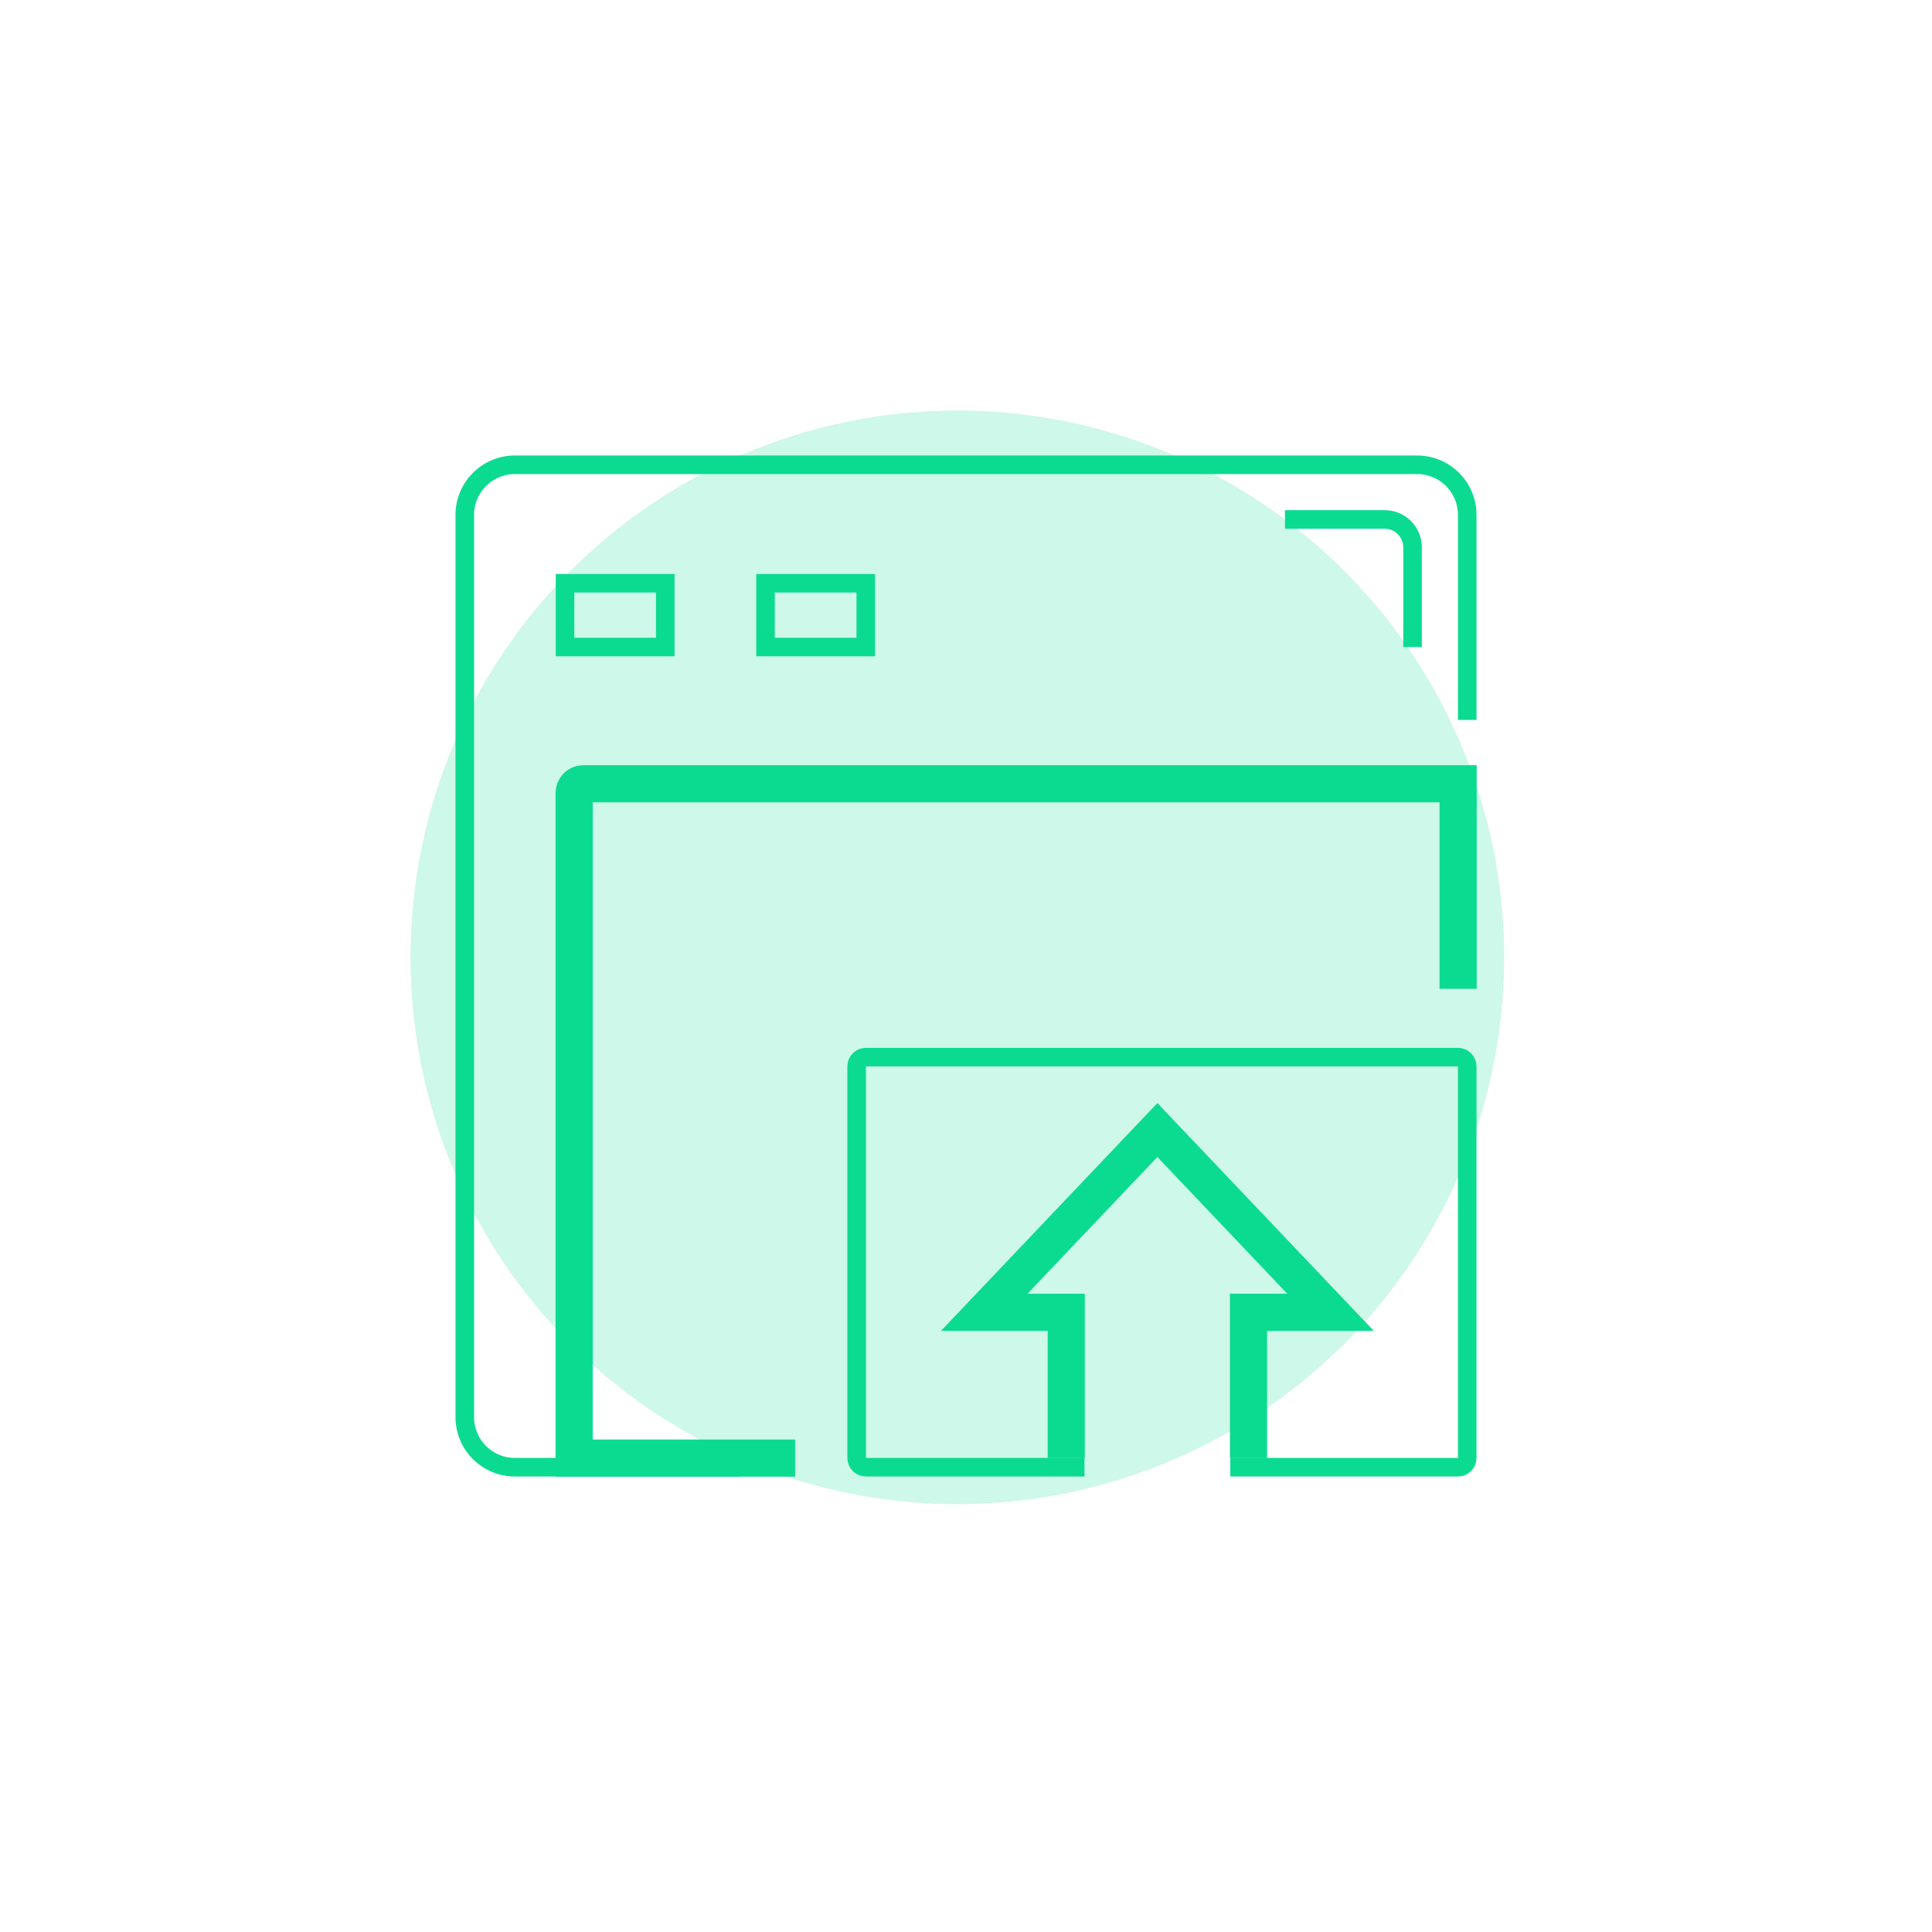 <?xml version="1.0" encoding="UTF-8"?> <svg xmlns="http://www.w3.org/2000/svg" width="208" height="208" viewBox="0 0 208 208" fill="none"><g opacity="0.2" filter="url(#filter0_f_502_166214)"><ellipse cx="103.068" cy="103.068" rx="58.868" ry="58.868" fill="#0BDB90"></ellipse></g><path d="M157.963 77.51V55.434C157.963 54.003 157.394 52.63 156.382 51.618C155.37 50.606 153.998 50.038 152.566 50.038H55.434C54.003 50.038 52.631 50.606 51.619 51.618C50.607 52.63 50.038 54.003 50.038 55.434V152.566C50.038 153.997 50.607 155.37 51.619 156.382C52.631 157.394 54.003 157.962 55.434 157.962H79.717M60.831 62.793V69.66H71.623V62.793H60.831ZM82.415 62.793V69.66H93.208V62.793H82.415Z" stroke="#0BDB90" stroke-width="2"></path><path d="M156.981 106.453V84.377H62.812C62.259 84.377 61.812 84.825 61.812 85.377V156.981H85.604" stroke="#0BDB90" stroke-width="4"></path><path d="M132.453 157.962H156.962C157.515 157.962 157.962 157.515 157.962 156.962V114.811C157.962 114.259 157.515 113.811 156.962 113.811H93.227C92.674 113.811 92.227 114.259 92.227 114.811V156.962C92.227 157.515 92.674 157.962 93.227 157.962H116.755" stroke="#0BDB90" stroke-width="2"></path><path d="M114.792 156.981V141.283H105.962L124.603 121.66L143.245 141.283H134.415V156.981" stroke="#0BDB90" stroke-width="4"></path><path d="M138.34 55.925H149.076C150.733 55.925 152.076 57.268 152.076 58.925V69.66" stroke="#0BDB90" stroke-width="2"></path><defs><filter id="filter0_f_502_166214" x="20.2" y="20.2" width="165.736" height="165.736" filterUnits="userSpaceOnUse" color-interpolation-filters="sRGB"><feFlood flood-opacity="0" result="BackgroundImageFix"></feFlood><feBlend mode="normal" in="SourceGraphic" in2="BackgroundImageFix" result="shape"></feBlend><feGaussianBlur stdDeviation="12" result="effect1_foregroundBlur_502_166214"></feGaussianBlur></filter></defs></svg> 